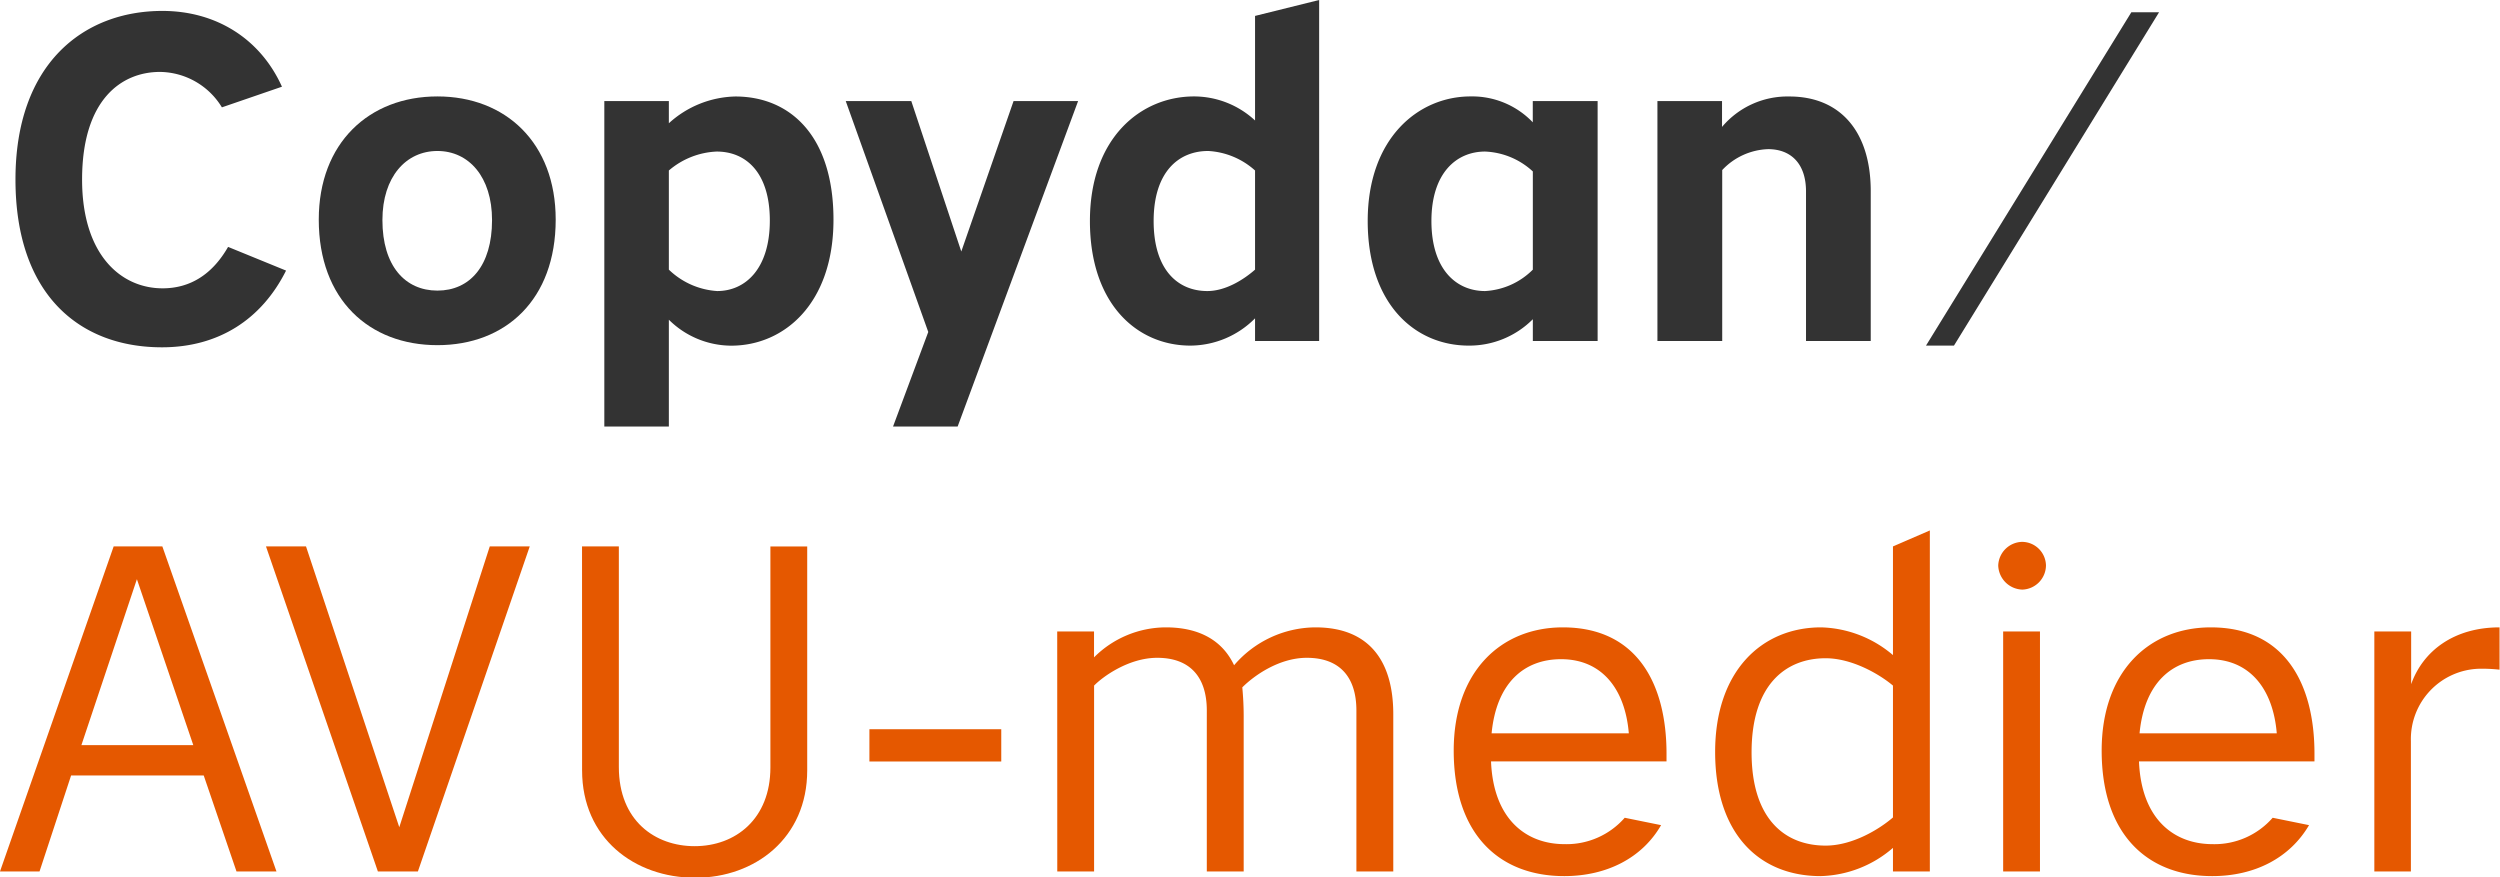 <svg id="Layer_1" data-name="Layer 1" xmlns="http://www.w3.org/2000/svg" viewBox="0 0 395.9 138.96"><defs><style>.cls-1{fill:#333;}.cls-2{fill:#e55800;}</style></defs><title>copydan_AVU_RGB</title><path class="cls-1" d="M45.3,42.85C41.41,50.62,34.57,55,25.64,55c-13,0-23.19-8.29-23.19-26.58S13.18,1.73,25.71,1.73c8.57,0,15.55,4.46,18.94,12L35.14,17a11.63,11.63,0,0,0-9.79-5.61C19.3,11.38,13,15.7,13,28.44c0,11.89,6.13,17.22,12.75,17.22,4.32,0,7.85-2.16,10.37-6.56Z"/><path class="cls-1" d="M50.48,34.78c0-12.17,8-19.51,18.79-19.51S88,22.61,88,34.78c0,12.68-7.93,19.88-18.73,19.88S50.48,47.46,50.48,34.78Zm27.44.07c0-6.84-3.68-10.94-8.65-10.94S60.56,28,60.56,34.85c0,7.28,3.6,11.17,8.71,11.17S77.92,42.13,77.92,34.85Z"/><path class="cls-1" d="M95.7,16h10.22v3.52a16.13,16.13,0,0,1,10.52-4.24c8.71,0,15.55,6.26,15.55,19.51s-7.77,19.95-16.2,19.95a14.09,14.09,0,0,1-9.87-4.11V67.55H95.7ZM105.92,42.7a12.13,12.13,0,0,0,7.64,3.39c4.54,0,8.35-3.6,8.35-11.16S118.17,24,113.49,24a12.43,12.43,0,0,0-7.57,3Z"/><path class="cls-1" d="M147,52.57,133.93,16h10.38l7.92,23.83L160.51,16h10.22L151.65,67.55H141.42Z"/><path class="cls-1" d="M198.75,50.41a14.5,14.5,0,0,1-10.23,4.32c-8.43,0-15.92-6.55-15.92-19.73s8.07-19.73,16.5-19.73a14.23,14.23,0,0,1,9.65,3.81V2.52L208.9,0V54H198.75Zm0-23.41a12.05,12.05,0,0,0-7.42-3.09c-4.75,0-8.64,3.38-8.64,11.09s3.81,11.09,8.5,11.09c2.95,0,5.83-1.87,7.56-3.39Z"/><path class="cls-1" d="M242.74,50.55a14.18,14.18,0,0,1-10.15,4.18c-8.5,0-16-6.55-16-19.73s8.07-19.73,16.28-19.73a13.26,13.26,0,0,1,9.86,4.1V16H253V54H242.74Zm0-23.4A11.82,11.82,0,0,0,235.18,24c-4.53,0-8.5,3.38-8.5,11s3.89,11.09,8.5,11.09a11.55,11.55,0,0,0,7.56-3.39Z"/><path class="cls-1" d="M262.47,16H272.7v4.1a13.55,13.55,0,0,1,10.66-4.82c8.06,0,12.89,5.54,12.89,15V54H286V30.32c0-4.47-2.45-6.7-6-6.7a10.44,10.44,0,0,0-7.27,3.31V54H262.47Z"/><path class="cls-1" d="M337.52,1.94h4.39L309.43,54.73H305Z"/><path class="cls-2" d="M18,86.53h7.71L43.78,138H37.45l-5.19-15.2h-21l-5,15.2H0ZM30.61,118,21.68,91.72,12.89,118Z"/><path class="cls-2" d="M42.12,86.53h6.34L63.23,131,77.56,86.53h6.33L66.18,138H59.84Z"/><path class="cls-2" d="M92.17,86.53H98v34.93C98,130,103.77,134,110,134c6.48,0,12-4.32,12-12.46v-35h5.83V122c0,10.73-8.28,17-17.72,17-9.65,0-17.93-6.27-17.93-17Z"/><path class="cls-2" d="M137.68,115.48h20.88v5.11H137.68Z"/><path class="cls-2" d="M167.42,100h5.83v4.1a16.14,16.14,0,0,1,11.38-4.75c5.4,0,9,2.16,10.8,6a17.09,17.09,0,0,1,12.89-6c8.43,0,12.32,5.25,12.32,13.75V138H214.8V112.53c0-5.48-2.8-8.36-7.85-8.36-4.39,0-8.35,2.81-10.22,4.68.14,1.52.22,3,.22,4.61V138h-5.84V112.53c0-5.48-2.81-8.36-7.85-8.36-4.53,0-8.64,3-10,4.4V138h-5.83Z"/><path class="cls-2" d="M263.05,130.67c-2.95,5.12-8.5,8.07-15.34,8.07-10.23,0-17.5-6.55-17.5-19.88,0-12.53,7.49-19.51,17.28-19.51,11.74,0,16.42,8.93,16.42,20v1.22H236.12c.36,9.08,5.47,13.11,11.66,13.11a12.25,12.25,0,0,0,9.51-4.18Zm-5.11-14.54c-.58-7-4.25-11.74-10.73-11.74-5.84,0-10.23,3.74-11,11.74Z"/><path class="cls-2" d="M299.77,134.27a18.17,18.17,0,0,1-11.45,4.47c-9.86,0-16.71-6.84-16.71-19.66S279,99.35,288.39,99.35a18.26,18.26,0,0,1,11.38,4.39V86.53L305.61,84v54h-5.84Zm0-25.7c-2.23-1.88-6.55-4.33-10.66-4.33-6.26,0-11.73,4.11-11.73,14.91,0,10.52,5.25,14.76,11.73,14.76,4.25,0,8.5-2.59,10.66-4.46Z"/><path class="cls-2" d="M320.22,85.81A3.81,3.81,0,0,1,324,89.55a3.87,3.87,0,0,1-3.74,3.82,3.94,3.94,0,0,1-3.82-3.82A3.88,3.88,0,0,1,320.22,85.81Zm-3,14.19h5.83v38h-5.83Z"/><path class="cls-2" d="M365.66,130.67c-3,5.12-8.5,8.07-15.34,8.07-10.22,0-17.5-6.55-17.5-19.88,0-12.53,7.49-19.51,17.28-19.51,11.74,0,16.42,8.93,16.42,20v1.22H338.73c.36,9.08,5.47,13.11,11.66,13.11a12.23,12.23,0,0,0,9.51-4.18Zm-5.11-14.54c-.58-7-4.25-11.74-10.73-11.74-5.84,0-10.23,3.74-11,11.74Z"/><path class="cls-2" d="M376,100h5.83v8.35c1.87-5.26,6.77-9,14-9v6.7a25.71,25.71,0,0,0-3.17-.15,11.14,11.14,0,0,0-10.87,11.45V138H376Z"/></svg>